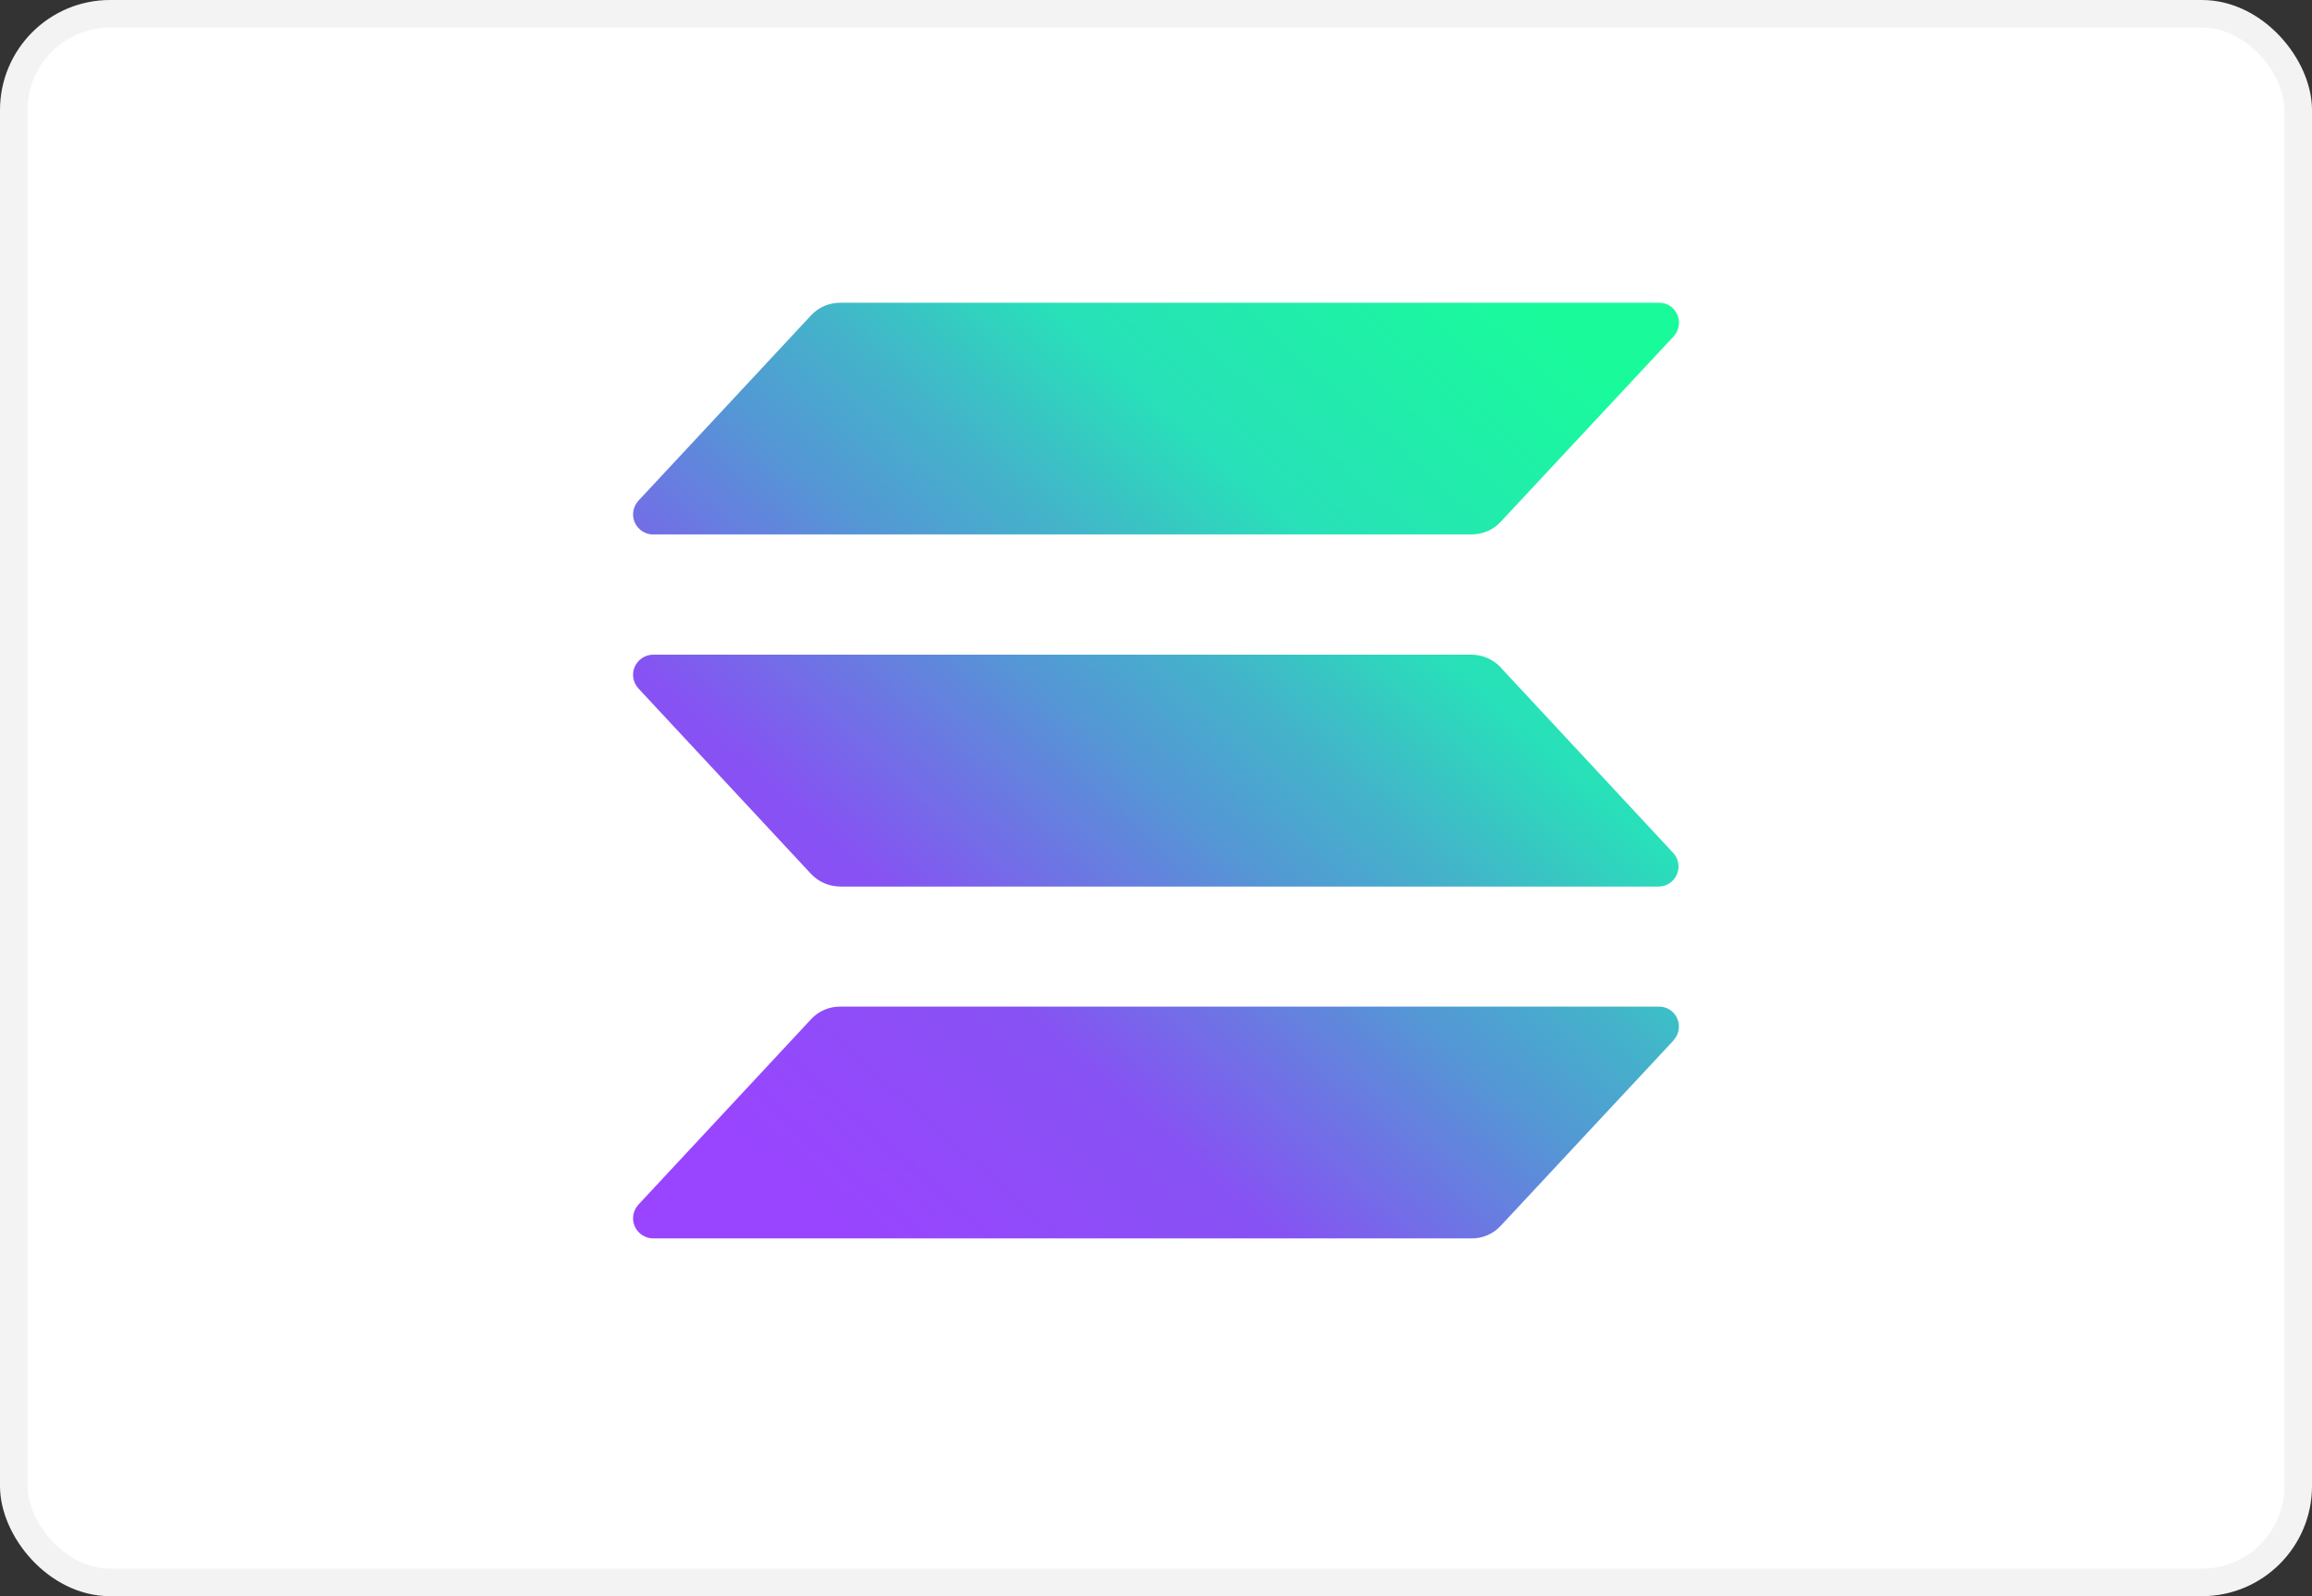<svg width="84" height="58" viewBox="0 0 84 58" fill="none" xmlns="http://www.w3.org/2000/svg">
<rect x="0" y="0" width="84" height="58" fill="#333333" stroke="none"/>
<rect x="0.5" y="0.5" width="83" height="57" rx="3.5" fill="white" stroke="#F3F3F3"/>
<path d="M60.803 37.806L54.53 44.535C54.395 44.683 54.23 44.801 54.047 44.881C53.865 44.961 53.667 45.001 53.468 45H23.731C23.589 44.999 23.451 44.957 23.332 44.88C23.213 44.802 23.119 44.691 23.061 44.561C23.004 44.431 22.986 44.287 23.011 44.147C23.036 44.006 23.1 43.876 23.196 43.771L29.462 37.042C29.597 36.894 29.761 36.776 29.944 36.696C30.127 36.616 30.324 36.576 30.524 36.577H60.261C60.403 36.573 60.544 36.612 60.664 36.689C60.785 36.766 60.88 36.877 60.938 37.008C60.995 37.139 61.013 37.285 60.988 37.427C60.964 37.568 60.898 37.699 60.799 37.803L60.803 37.806ZM54.529 24.253C54.391 24.108 54.227 23.992 54.044 23.912C53.862 23.833 53.665 23.79 53.467 23.788H23.731C23.589 23.789 23.45 23.831 23.332 23.909C23.213 23.987 23.119 24.098 23.061 24.229C23.004 24.358 22.986 24.503 23.011 24.642C23.036 24.784 23.1 24.911 23.196 25.017L29.462 31.75C29.596 31.895 29.762 32.013 29.943 32.091C30.127 32.172 30.322 32.211 30.524 32.215H60.261C60.402 32.215 60.54 32.173 60.657 32.095C60.775 32.017 60.868 31.906 60.923 31.775C60.98 31.646 60.998 31.502 60.974 31.362C60.95 31.222 60.885 31.092 60.788 30.989L54.525 24.256L54.529 24.253ZM23.73 19.419H53.467C53.666 19.418 53.864 19.377 54.048 19.298C54.232 19.217 54.395 19.104 54.529 18.955L60.804 12.226C60.877 12.148 60.931 12.055 60.964 11.953C60.997 11.852 61.008 11.744 60.995 11.638C60.982 11.532 60.946 11.43 60.89 11.34C60.834 11.249 60.759 11.172 60.67 11.114C60.55 11.036 60.409 10.996 60.266 11H30.524C30.326 11 30.127 11.043 29.943 11.12C29.76 11.2 29.596 11.317 29.462 11.465L23.196 18.194C23.1 18.298 23.037 18.428 23.012 18.568C22.988 18.708 23.005 18.852 23.061 18.982C23.119 19.113 23.213 19.223 23.331 19.301C23.45 19.379 23.588 19.421 23.73 19.422V19.419Z" fill="url(#paint0_linear_2127_72)"/>
<defs>
<linearGradient id="paint0_linear_2127_72" x1="26.209" y1="45.81" x2="57.405" y2="10.656" gradientUnits="userSpaceOnUse">
<stop offset="0.08" stop-color="#9945FF"/>
<stop offset="0.3" stop-color="#8752F3"/>
<stop offset="0.5" stop-color="#5497D5"/>
<stop offset="0.6" stop-color="#43B4CA"/>
<stop offset="0.72" stop-color="#28E0B9"/>
<stop offset="0.97" stop-color="#19FB9B"/>
</linearGradient>
</defs>
</svg>
